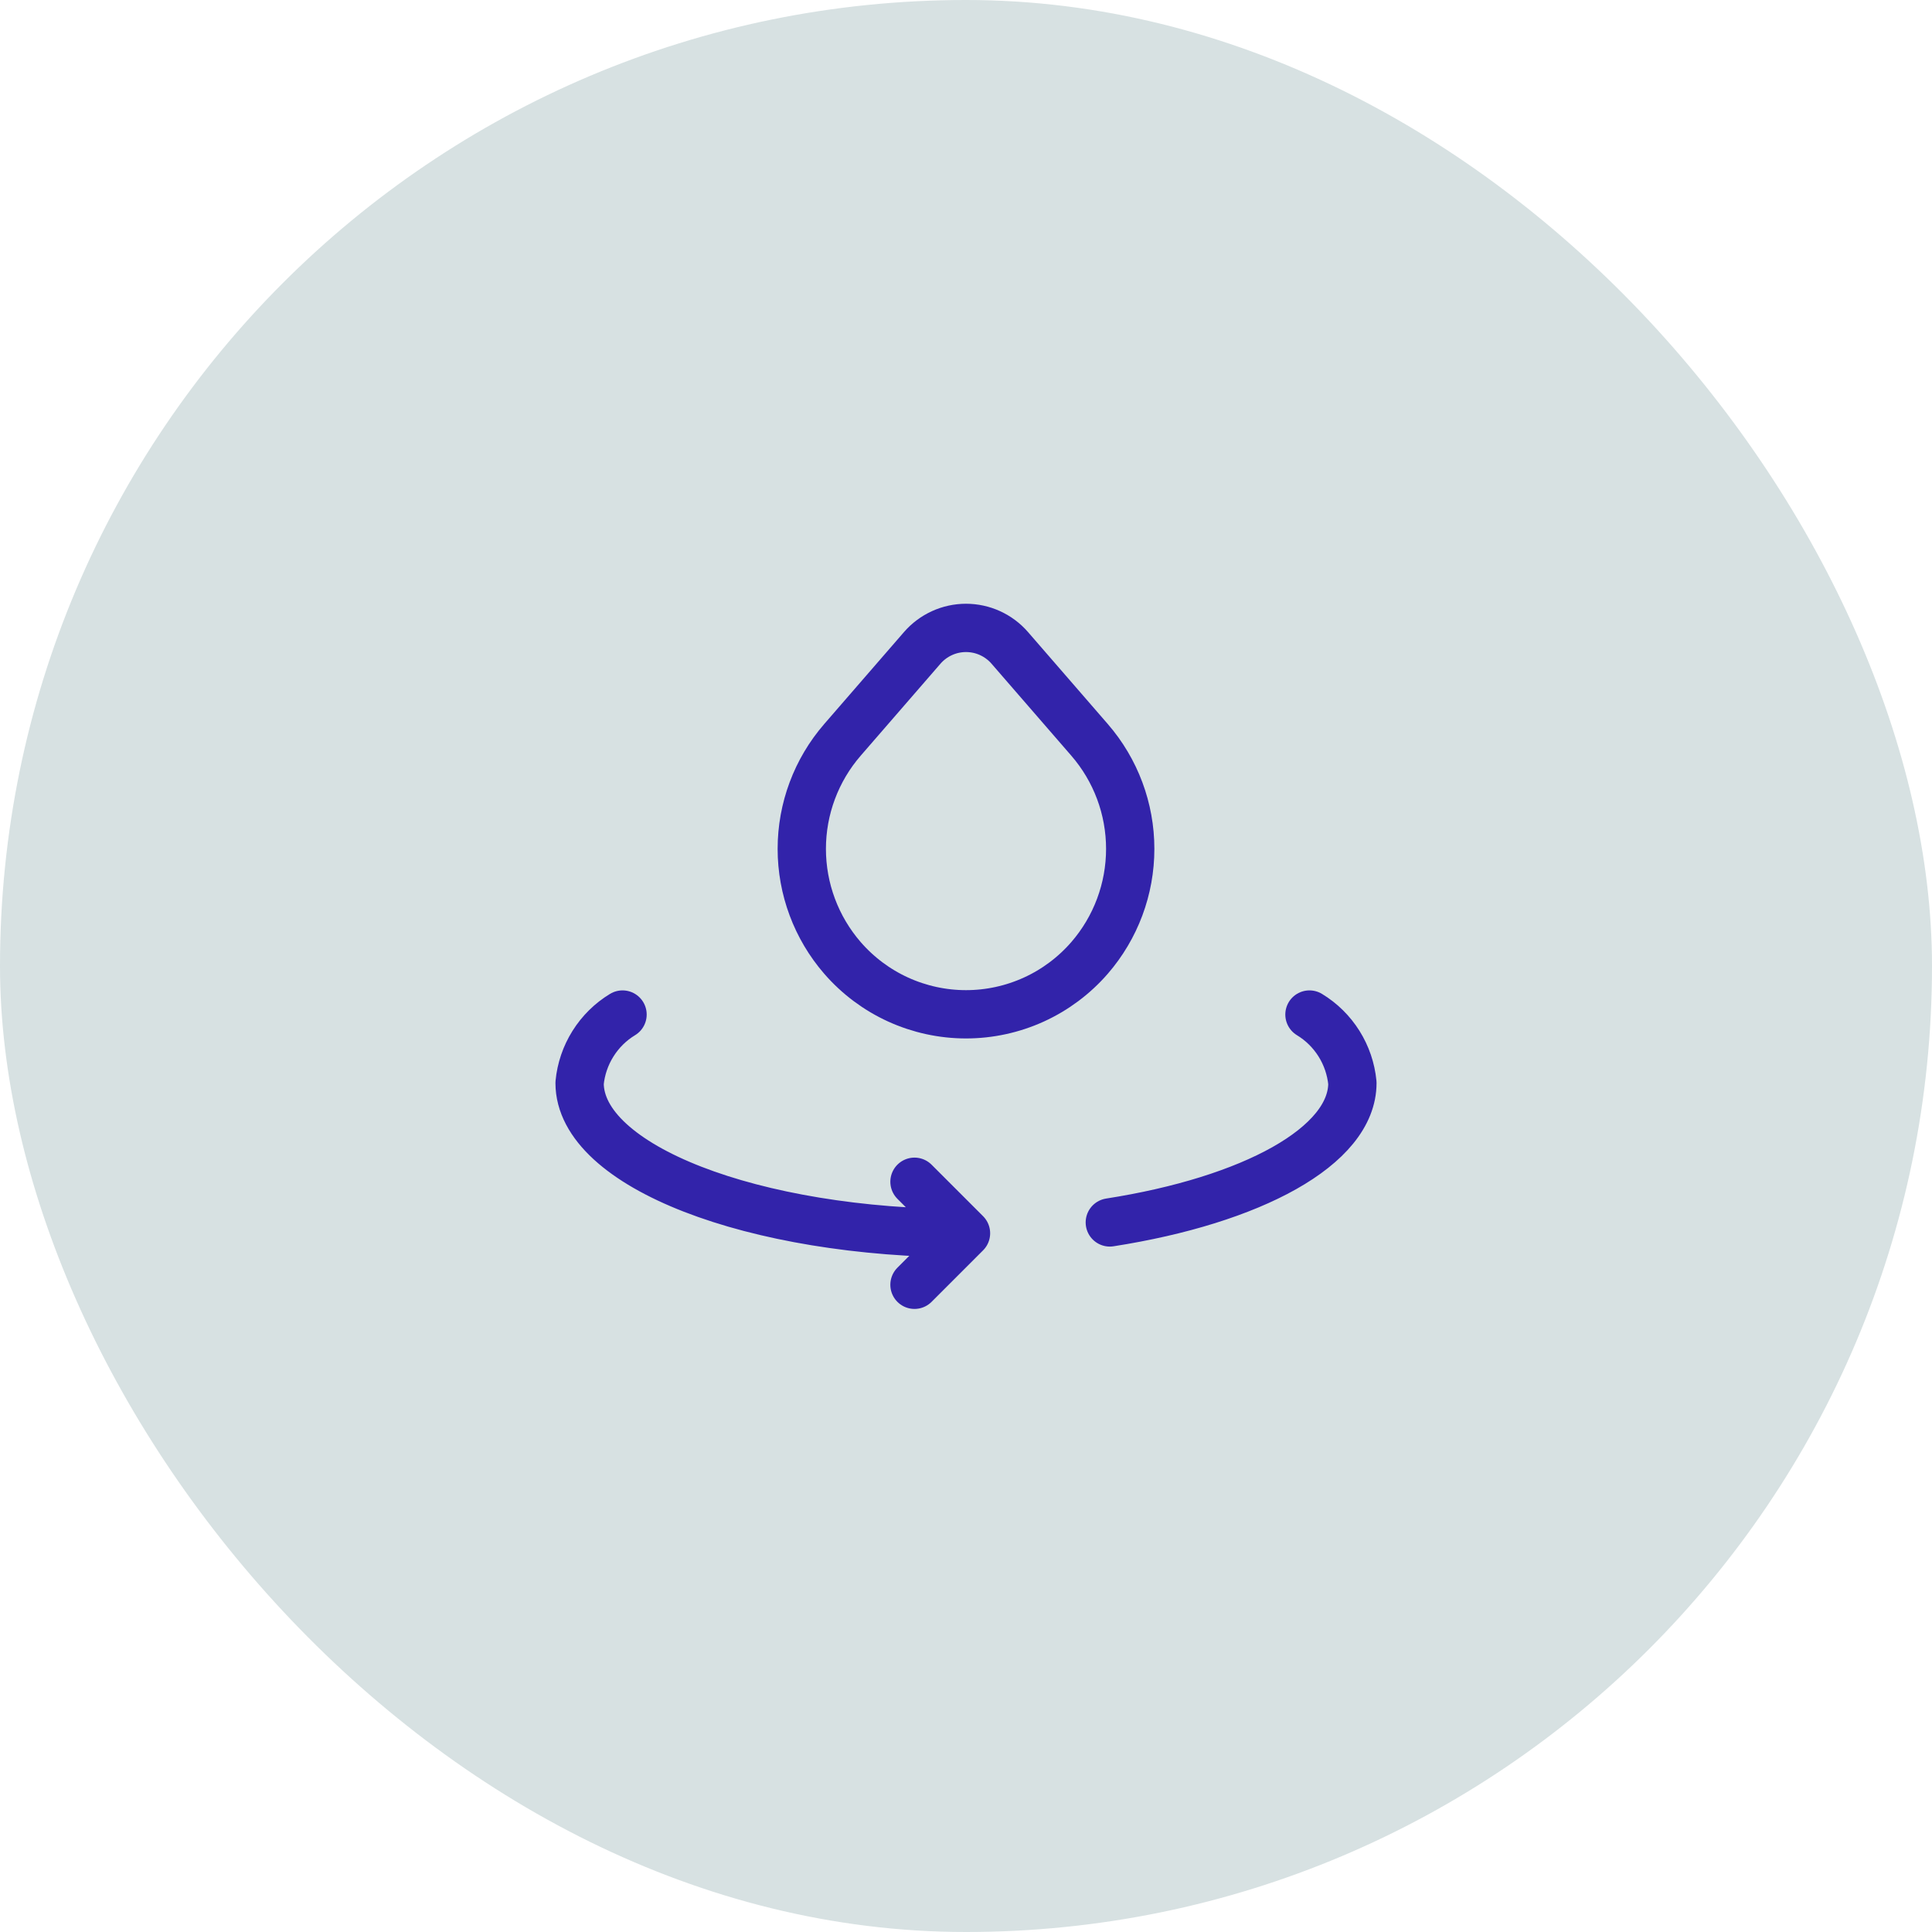 <?xml version="1.0" encoding="utf-8"?>
<svg xmlns="http://www.w3.org/2000/svg" width="80" height="80" viewBox="0 0 80 80" fill="none">
<rect width="80" height="80" rx="40" fill="#D7E1E2"/>
<path d="M37.867 53.2L40 51.067M40 51.067L37.867 48.934M40 51.067C31.163 51.067 24 48.282 24 44.845C24.055 44.267 24.245 43.709 24.554 43.217C24.862 42.725 25.281 42.311 25.778 42.01M54.222 42.01C54.719 42.311 55.138 42.725 55.446 43.217C55.755 43.709 55.944 44.267 56 44.845C56 47.462 51.84 49.698 45.955 50.618M34.885 39.666C33.798 38.412 33.2 36.809 33.2 35.15C33.2 33.491 33.798 31.888 34.885 30.635L38.187 26.828C38.412 26.568 38.691 26.36 39.004 26.217C39.316 26.074 39.656 26 40 26C40.344 26 40.684 26.074 40.997 26.217C41.309 26.36 41.588 26.568 41.813 26.828L45.115 30.635C46.202 31.888 46.8 33.491 46.8 35.15C46.8 36.809 46.202 38.412 45.115 39.666C44.479 40.398 43.694 40.986 42.811 41.389C41.929 41.791 40.97 42 40 42C39.03 42 38.071 41.791 37.189 41.389C36.306 40.986 35.521 40.398 34.885 39.666Z" stroke="#3223AA" stroke-width="2" stroke-linecap="round" stroke-linejoin="round"/>
</svg>